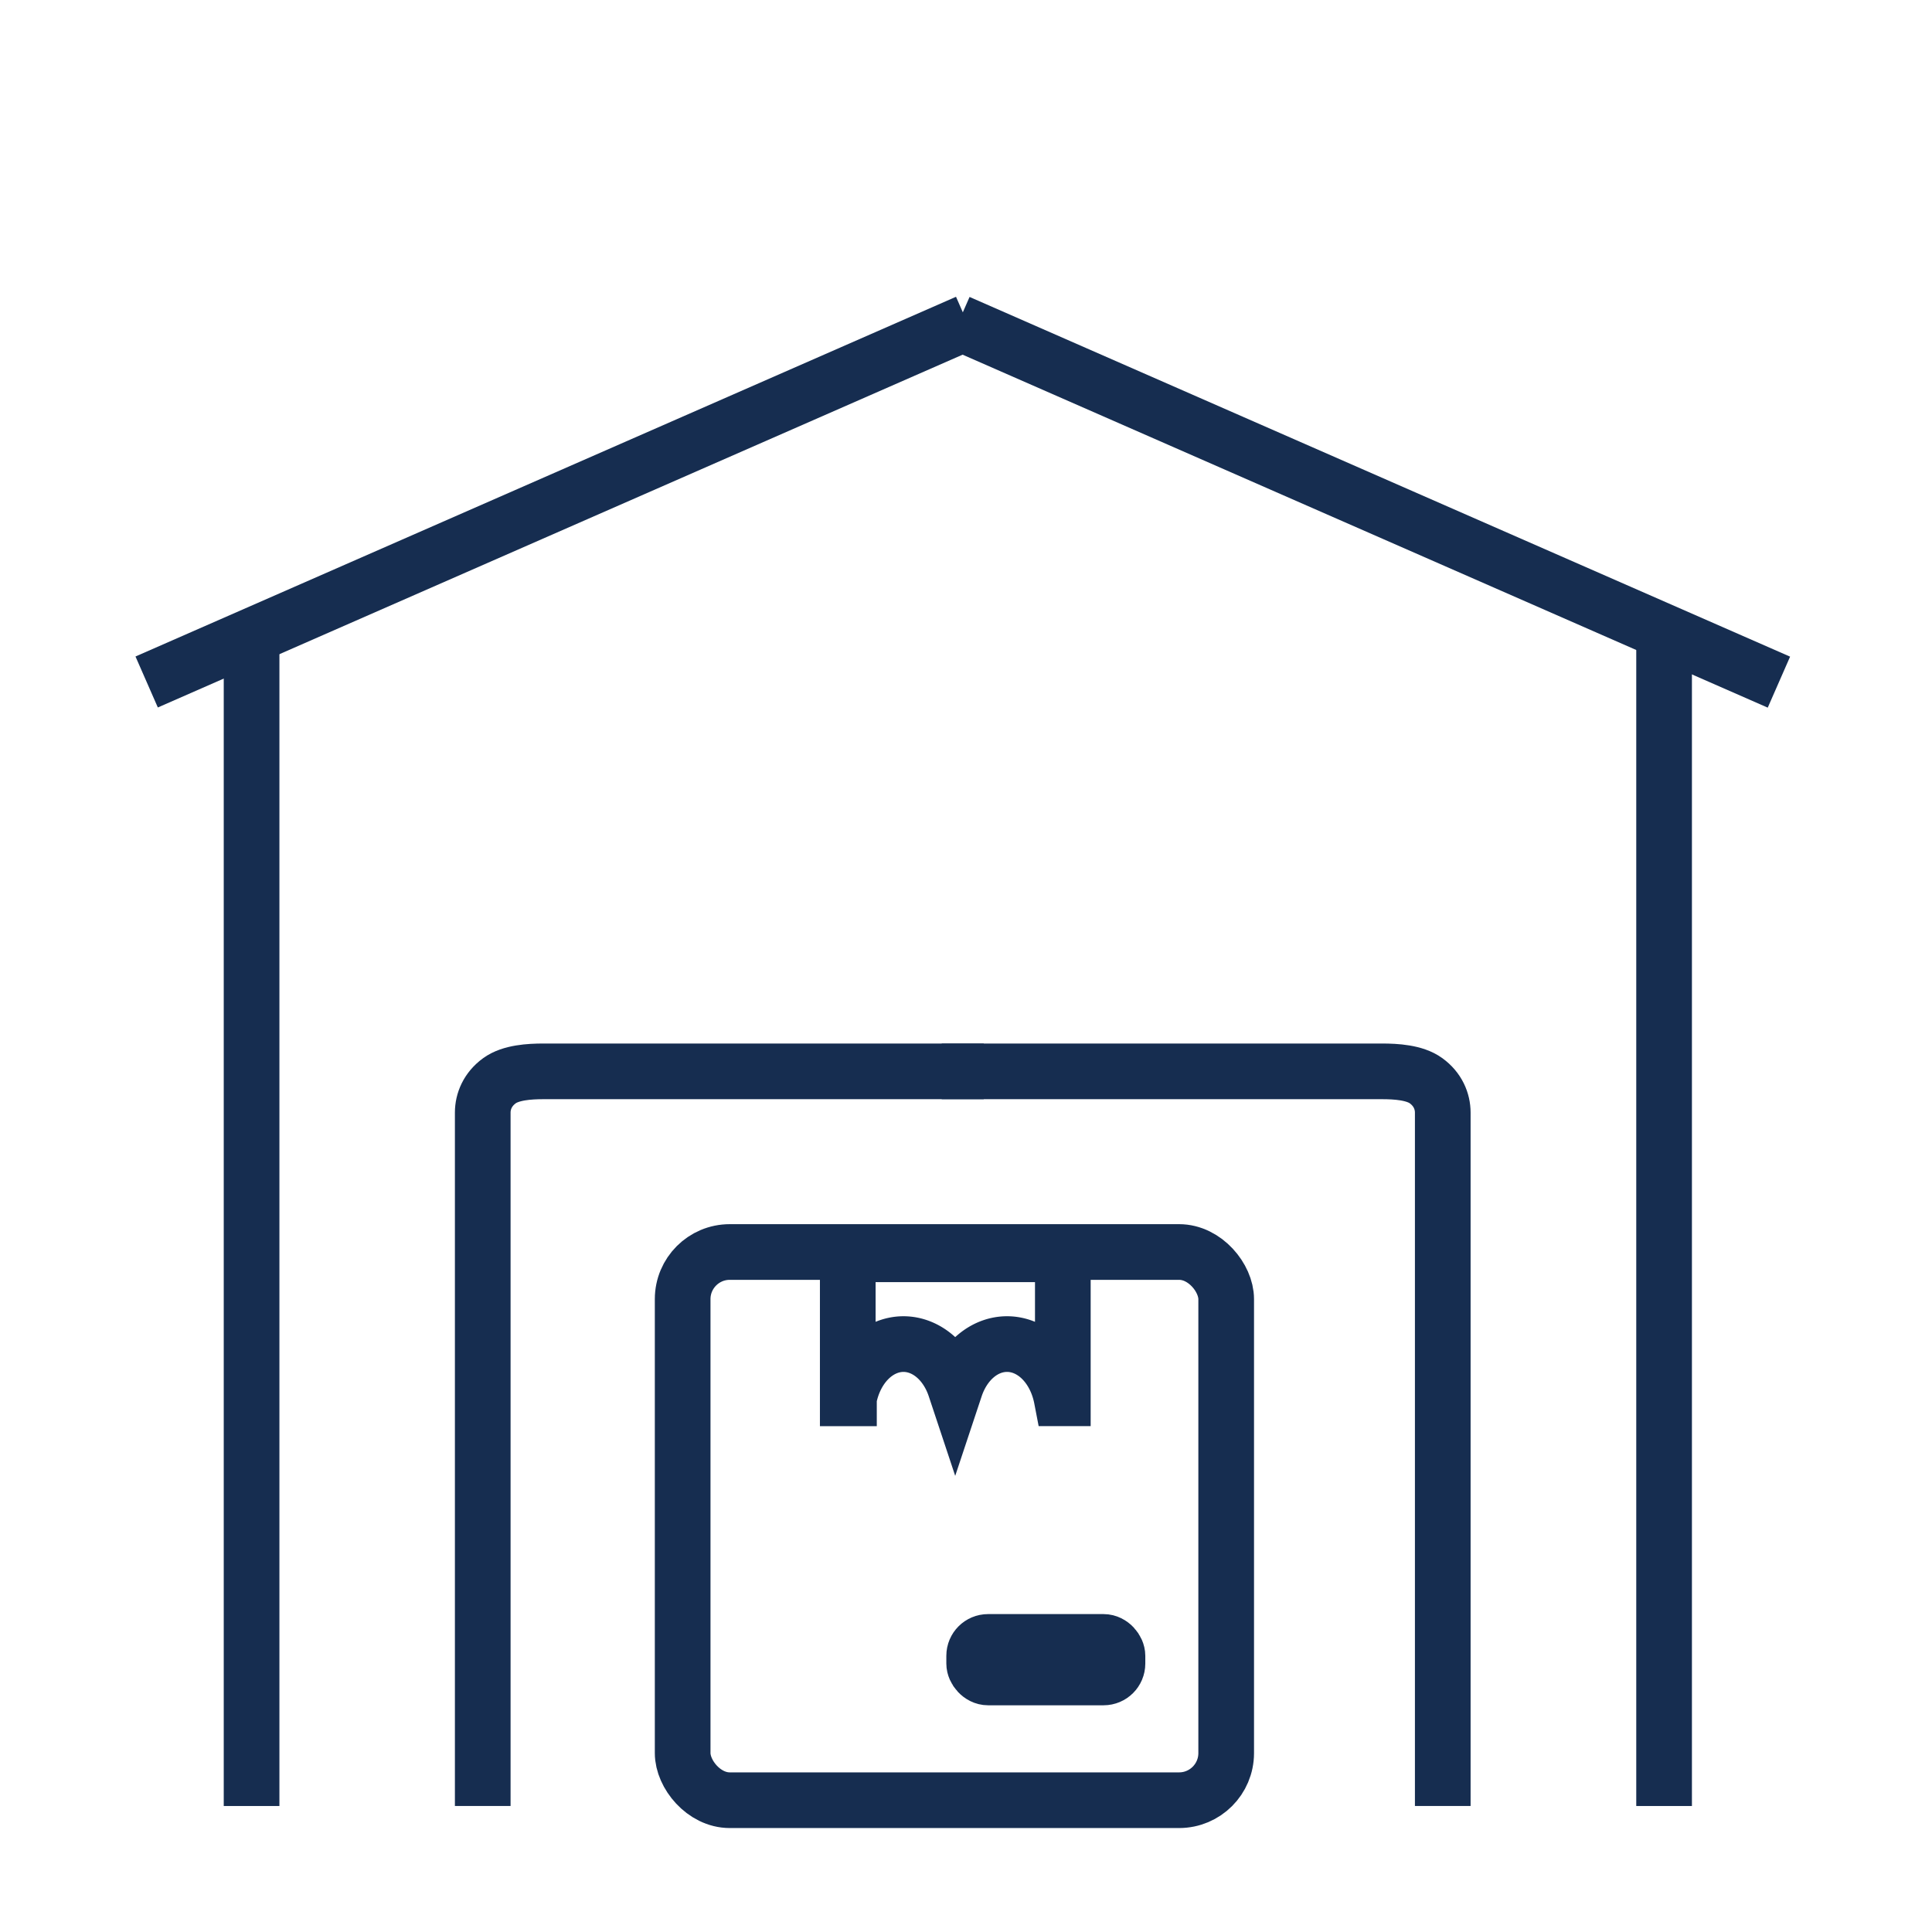 <?xml version="1.0" encoding="UTF-8" standalone="no"?>
<!-- Created with Inkscape (http://www.inkscape.org/) -->

<svg
   xmlns:dc="http://purl.org/dc/elements/1.1/"
   xmlns:cc="http://creativecommons.org/ns#"
   xmlns:rdf="http://www.w3.org/1999/02/22-rdf-syntax-ns#"
   xmlns:svg="http://www.w3.org/2000/svg"
   xmlns="http://www.w3.org/2000/svg"
   xmlns:sodipodi="http://sodipodi.sourceforge.net/DTD/sodipodi-0.dtd"
   xmlns:inkscape="http://www.inkscape.org/namespaces/inkscape"
   width="50"
   height="50"
   viewBox="0 0 13.229 13.229"
   version="1.1"
   id="svg9983"
   sodipodi:docname="icon-home.svg"
   inkscape:version="0.92.4 (33fec40, 2019-01-16)">
  <defs
     id="defs9977" />
  <sodipodi:namedview
     id="base"
     pagecolor="#ffffff"
     bordercolor="#666666"
     borderopacity="1.0"
     inkscape:pageopacity="0.0"
     inkscape:pageshadow="2"
     inkscape:zoom="1.979899"
     inkscape:cx="29.572007"
     inkscape:cy="-19.728742"
     inkscape:document-units="mm"
     inkscape:current-layer="g1374"
     showgrid="false"
     units="px"
     fit-margin-top="0"
     fit-margin-left="0"
     fit-margin-right="0"
     fit-margin-bottom="0"
     inkscape:window-width="958"
     inkscape:window-height="1179"
     inkscape:window-x="2880"
     inkscape:window-y="0"
     inkscape:window-maximized="0" />
  <g
     inkscape:label="Layer 1"
     inkscape:groupmode="layer"
     id="layer1"
     transform="translate(-98.513,-141.148)">
    <g
       id="g1374"
       transform="translate(-198.737,2222.807)">
      <g
         style="stroke:#162d50;stroke-width:0.702;stroke-miterlimit:4;stroke-dasharray:none;stroke-opacity:1"
         transform="matrix(0.543,0,0,0.543,266.852,-960.149)"
         id="g1087">
        <g
           style="stroke:#162d50;stroke-width:0.702;stroke-miterlimit:4;stroke-dasharray:none;stroke-opacity:1"
           id="g914"
           transform="translate(-10.583,0.098)">
          <path
             inkscape:connector-curvature="0"
             id="path892"
             d="m 69.737,-2042.72 v -14.859"
             style="fill:none;stroke:#162d50;stroke-width:0.702;stroke-linecap:butt;stroke-linejoin:miter;stroke-miterlimit:4;stroke-dasharray:none;stroke-opacity:1" />
          <path
             style="fill:none;stroke:#162d50;stroke-width:0.702;stroke-linecap:butt;stroke-linejoin:miter;stroke-miterlimit:4;stroke-dasharray:none;stroke-opacity:1"
             d="m 87.549,-2042.72 v -14.859"
             id="path894"
             inkscape:connector-curvature="0" />
          <g
             style="stroke:#162d50;stroke-width:0.702;stroke-miterlimit:4;stroke-dasharray:none;stroke-opacity:1"
             id="g907">
            <path
               style="fill:none;stroke:#162d50;stroke-width:0.702;stroke-linecap:butt;stroke-linejoin:miter;stroke-miterlimit:4;stroke-dasharray:none;stroke-opacity:1"
               d="m 68.414,-2056.894 10.347,-4.536"
               id="path896"
               inkscape:connector-curvature="0" />
            <path
               inkscape:connector-curvature="0"
               id="path898"
               d="m 88.997,-2056.892 -10.347,-4.536"
               style="fill:none;stroke:#162d50;stroke-width:0.702;stroke-linecap:butt;stroke-linejoin:miter;stroke-miterlimit:4;stroke-dasharray:none;stroke-opacity:1" />
          </g>
        </g>
        <rect
           style="opacity:1;fill:none;fill-opacity:1;stroke:#162d50;stroke-width:0.702;stroke-miterlimit:4;stroke-dasharray:none;stroke-opacity:1"
           id="rect916"
           width="6.854"
           height="6.913"
           x="64.59"
           y="-2049.608"
           ry="0.594" />
        <rect
           style="opacity:1;fill:#000000;fill-opacity:1;stroke:#162d50;stroke-width:0.702;stroke-miterlimit:4;stroke-dasharray:none;stroke-opacity:1"
           id="rect1027"
           width="1.807"
           height="0.448"
           x="68.266"
           y="-2044.691"
           ry="0.175" />
        <path
           style="opacity:1;fill:none;fill-opacity:1;stroke:#162d50;stroke-width:0.702;stroke-miterlimit:4;stroke-dasharray:none;stroke-opacity:1"
           d="m 66.672,-2049.579 v 1.816 h 0.015 a 0.709,0.896 0 0 1 0.688,-0.684 0.709,0.896 0 0 1 0.652,0.549 0.709,0.896 0 0 1 0.654,-0.549 0.709,0.896 0 0 1 0.688,0.684 h 0.015 v -1.816 z"
           id="rect1029"
           inkscape:connector-curvature="0" />
        <g
           style="stroke:#162d50;stroke-width:0.702;stroke-miterlimit:4;stroke-dasharray:none;stroke-opacity:1"
           id="g1073"
           transform="translate(35.81,0.189)">
          <path
             sodipodi:nodetypes="csssc"
             inkscape:connector-curvature="0"
             id="path1067"
             d="m 26.259,-2042.811 v -8.744 c 0,-0.142 0.062,-0.294 0.211,-0.402 0.143,-0.104 0.378,-0.118 0.555,-0.118 h 5.552"
             style="fill:none;stroke:#162d50;stroke-width:0.702;stroke-linecap:butt;stroke-linejoin:miter;stroke-miterlimit:4;stroke-dasharray:none;stroke-opacity:1" />
          <path
             style="fill:none;stroke:#162d50;stroke-width:0.702;stroke-linecap:butt;stroke-linejoin:miter;stroke-miterlimit:4;stroke-dasharray:none;stroke-opacity:1"
             d="m 38.365,-2042.811 v -8.744 c 0,-0.142 -0.062,-0.294 -0.211,-0.402 -0.143,-0.104 -0.378,-0.118 -0.555,-0.118 h -5.552"
             id="path1069"
             inkscape:connector-curvature="0"
             sodipodi:nodetypes="csssc" />
        </g>
      </g>
    </g>
  </g>
</svg>
